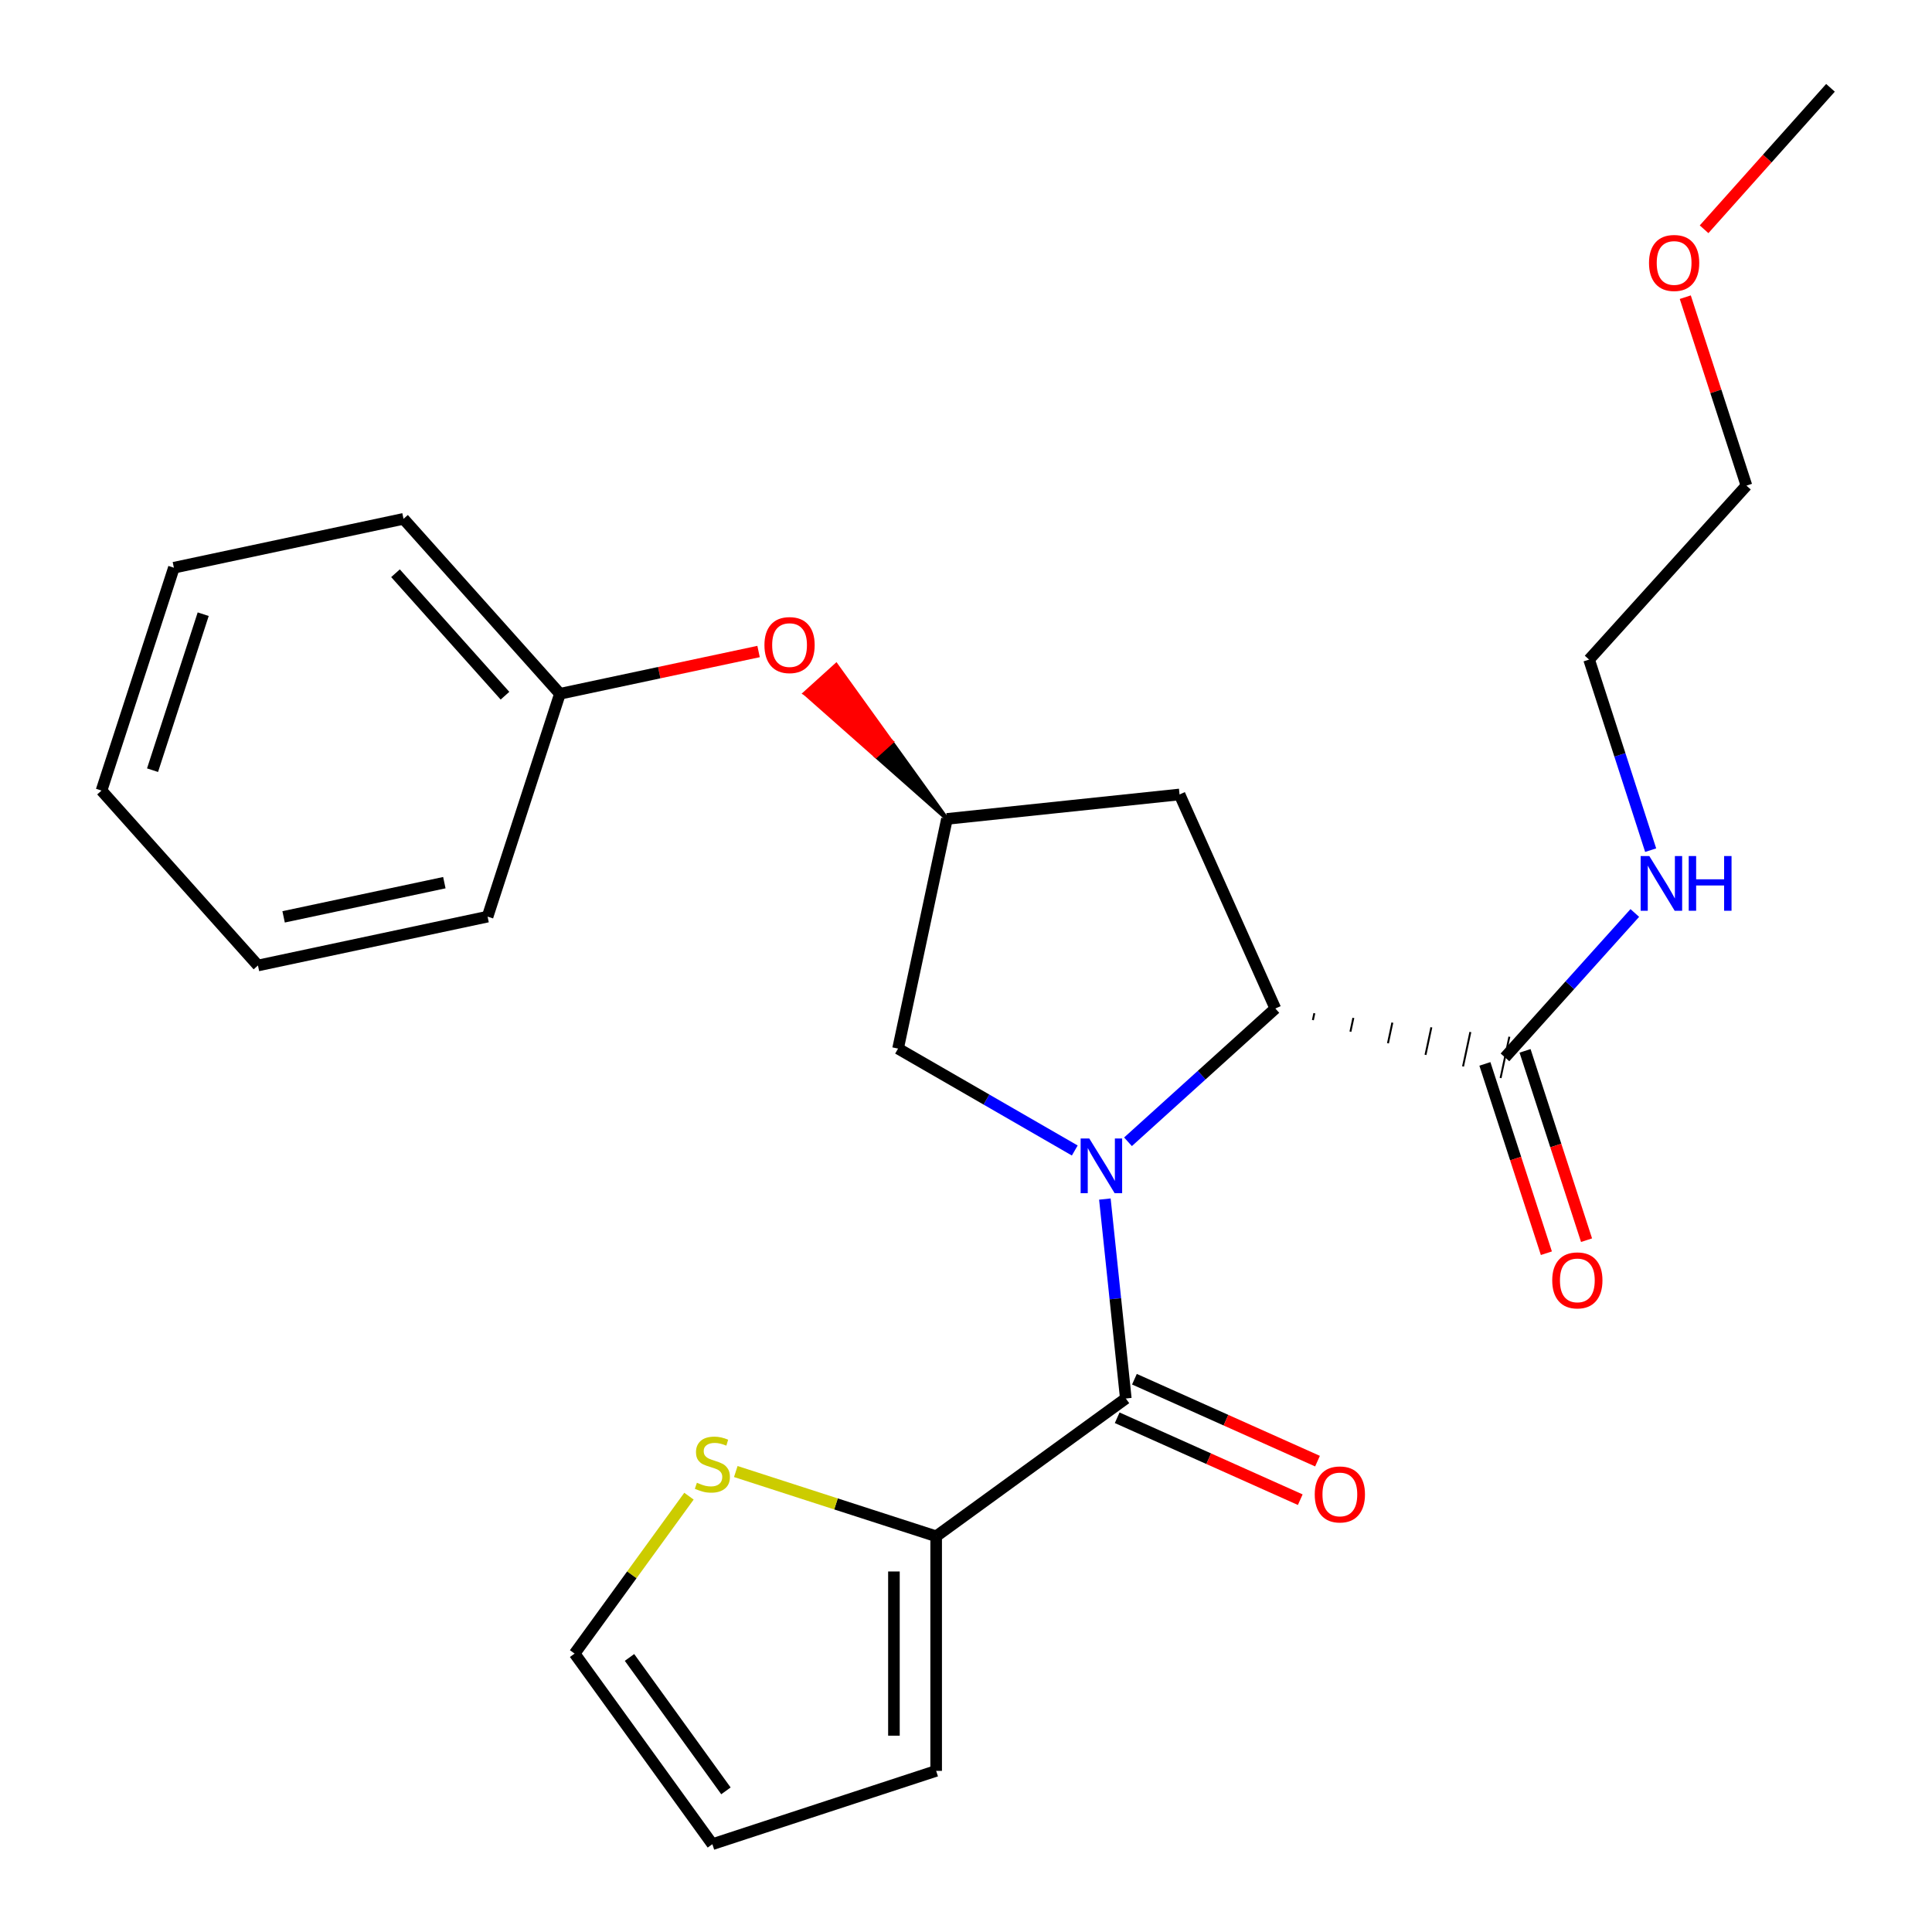 <?xml version='1.0' encoding='iso-8859-1'?>
<svg version='1.1' baseProfile='full'
              xmlns='http://www.w3.org/2000/svg'
                      xmlns:rdkit='http://www.rdkit.org/xml'
                      xmlns:xlink='http://www.w3.org/1999/xlink'
                  xml:space='preserve'
width='1000px' height='1000px' viewBox='0 0 1000 1000'>
<!-- END OF HEADER -->
<rect style='opacity:1.0;fill:#FFFFFF;stroke:none' width='1000' height='1000' x='0' y='0'> </rect>
<path class='bond-0' d='M 571.881,620.632 L 577.299,672.243' style='fill:none;fill-rule:evenodd;stroke:#0000FF;stroke-width:6px;stroke-linecap:butt;stroke-linejoin:miter;stroke-opacity:1' />
<path class='bond-0' d='M 577.299,672.243 L 582.717,723.854' style='fill:none;fill-rule:evenodd;stroke:#000000;stroke-width:6px;stroke-linecap:butt;stroke-linejoin:miter;stroke-opacity:1' />
<path class='bond-1' d='M 583.852,590.986 L 621.984,556.494' style='fill:none;fill-rule:evenodd;stroke:#0000FF;stroke-width:6px;stroke-linecap:butt;stroke-linejoin:miter;stroke-opacity:1' />
<path class='bond-1' d='M 621.984,556.494 L 660.116,522.003' style='fill:none;fill-rule:evenodd;stroke:#000000;stroke-width:6px;stroke-linecap:butt;stroke-linejoin:miter;stroke-opacity:1' />
<path class='bond-4' d='M 556.299,595.499 L 510.567,569.121' style='fill:none;fill-rule:evenodd;stroke:#0000FF;stroke-width:6px;stroke-linecap:butt;stroke-linejoin:miter;stroke-opacity:1' />
<path class='bond-4' d='M 510.567,569.121 L 464.834,542.743' style='fill:none;fill-rule:evenodd;stroke:#000000;stroke-width:6px;stroke-linecap:butt;stroke-linejoin:miter;stroke-opacity:1' />
<path class='bond-2' d='M 582.717,723.854 L 484.554,795.182' style='fill:none;fill-rule:evenodd;stroke:#000000;stroke-width:6px;stroke-linecap:butt;stroke-linejoin:miter;stroke-opacity:1' />
<path class='bond-8' d='M 578.254,733.83 L 625.632,755.032' style='fill:none;fill-rule:evenodd;stroke:#000000;stroke-width:6px;stroke-linecap:butt;stroke-linejoin:miter;stroke-opacity:1' />
<path class='bond-8' d='M 625.632,755.032 L 673.011,776.234' style='fill:none;fill-rule:evenodd;stroke:#FF0000;stroke-width:6px;stroke-linecap:butt;stroke-linejoin:miter;stroke-opacity:1' />
<path class='bond-8' d='M 587.181,713.879 L 634.56,735.081' style='fill:none;fill-rule:evenodd;stroke:#000000;stroke-width:6px;stroke-linecap:butt;stroke-linejoin:miter;stroke-opacity:1' />
<path class='bond-8' d='M 634.56,735.081 L 681.939,756.283' style='fill:none;fill-rule:evenodd;stroke:#FF0000;stroke-width:6px;stroke-linecap:butt;stroke-linejoin:miter;stroke-opacity:1' />
<path class='bond-3' d='M 679.546,528 L 680.305,524.437' style='fill:none;fill-rule:evenodd;stroke:#000000;stroke-width:1.0px;stroke-linecap:butt;stroke-linejoin:miter;stroke-opacity:1' />
<path class='bond-3' d='M 698.976,533.997 L 700.493,526.871' style='fill:none;fill-rule:evenodd;stroke:#000000;stroke-width:1.0px;stroke-linecap:butt;stroke-linejoin:miter;stroke-opacity:1' />
<path class='bond-3' d='M 718.406,539.994 L 720.681,529.305' style='fill:none;fill-rule:evenodd;stroke:#000000;stroke-width:1.0px;stroke-linecap:butt;stroke-linejoin:miter;stroke-opacity:1' />
<path class='bond-3' d='M 737.836,545.992 L 740.869,531.739' style='fill:none;fill-rule:evenodd;stroke:#000000;stroke-width:1.0px;stroke-linecap:butt;stroke-linejoin:miter;stroke-opacity:1' />
<path class='bond-3' d='M 757.266,551.989 L 761.058,534.173' style='fill:none;fill-rule:evenodd;stroke:#000000;stroke-width:1.0px;stroke-linecap:butt;stroke-linejoin:miter;stroke-opacity:1' />
<path class='bond-3' d='M 776.696,557.986 L 781.246,536.607' style='fill:none;fill-rule:evenodd;stroke:#000000;stroke-width:1.0px;stroke-linecap:butt;stroke-linejoin:miter;stroke-opacity:1' />
<path class='bond-5' d='M 660.116,522.003 L 610.537,411.211' style='fill:none;fill-rule:evenodd;stroke:#000000;stroke-width:6px;stroke-linecap:butt;stroke-linejoin:miter;stroke-opacity:1' />
<path class='bond-7' d='M 484.554,795.182 L 432.7,778.423' style='fill:none;fill-rule:evenodd;stroke:#000000;stroke-width:6px;stroke-linecap:butt;stroke-linejoin:miter;stroke-opacity:1' />
<path class='bond-7' d='M 432.7,778.423 L 380.846,761.664' style='fill:none;fill-rule:evenodd;stroke:#CCCC00;stroke-width:6px;stroke-linecap:butt;stroke-linejoin:miter;stroke-opacity:1' />
<path class='bond-9' d='M 484.554,795.182 L 484.554,916.599' style='fill:none;fill-rule:evenodd;stroke:#000000;stroke-width:6px;stroke-linecap:butt;stroke-linejoin:miter;stroke-opacity:1' />
<path class='bond-9' d='M 462.697,813.394 L 462.697,898.386' style='fill:none;fill-rule:evenodd;stroke:#000000;stroke-width:6px;stroke-linecap:butt;stroke-linejoin:miter;stroke-opacity:1' />
<path class='bond-11' d='M 768.577,550.672 L 784.49,599.669' style='fill:none;fill-rule:evenodd;stroke:#000000;stroke-width:6px;stroke-linecap:butt;stroke-linejoin:miter;stroke-opacity:1' />
<path class='bond-11' d='M 784.49,599.669 L 800.402,648.666' style='fill:none;fill-rule:evenodd;stroke:#FF0000;stroke-width:6px;stroke-linecap:butt;stroke-linejoin:miter;stroke-opacity:1' />
<path class='bond-11' d='M 789.365,543.921 L 805.278,592.918' style='fill:none;fill-rule:evenodd;stroke:#000000;stroke-width:6px;stroke-linecap:butt;stroke-linejoin:miter;stroke-opacity:1' />
<path class='bond-11' d='M 805.278,592.918 L 821.191,641.914' style='fill:none;fill-rule:evenodd;stroke:#FF0000;stroke-width:6px;stroke-linecap:butt;stroke-linejoin:miter;stroke-opacity:1' />
<path class='bond-14' d='M 778.971,547.297 L 812.572,509.927' style='fill:none;fill-rule:evenodd;stroke:#000000;stroke-width:6px;stroke-linecap:butt;stroke-linejoin:miter;stroke-opacity:1' />
<path class='bond-14' d='M 812.572,509.927 L 846.173,472.557' style='fill:none;fill-rule:evenodd;stroke:#0000FF;stroke-width:6px;stroke-linecap:butt;stroke-linejoin:miter;stroke-opacity:1' />
<path class='bond-6' d='M 464.834,542.743 L 490.14,423.864' style='fill:none;fill-rule:evenodd;stroke:#000000;stroke-width:6px;stroke-linecap:butt;stroke-linejoin:miter;stroke-opacity:1' />
<path class='bond-25' d='M 610.537,411.211 L 490.14,423.864' style='fill:none;fill-rule:evenodd;stroke:#000000;stroke-width:6px;stroke-linecap:butt;stroke-linejoin:miter;stroke-opacity:1' />
<path class='bond-12' d='M 490.14,423.864 L 461.477,384.035 L 453.372,391.367 Z' style='fill:#000000;fill-rule:evenodd;fill-opacity:1;stroke:#000000;stroke-width:2px;stroke-linecap:butt;stroke-linejoin:miter;stroke-opacity:1;' />
<path class='bond-12' d='M 461.477,384.035 L 416.605,358.87 L 432.813,344.206 Z' style='fill:#FF0000;fill-rule:evenodd;fill-opacity:1;stroke:#FF0000;stroke-width:2px;stroke-linecap:butt;stroke-linejoin:miter;stroke-opacity:1;' />
<path class='bond-12' d='M 461.477,384.035 L 453.372,391.367 L 416.605,358.87 Z' style='fill:#FF0000;fill-rule:evenodd;fill-opacity:1;stroke:#FF0000;stroke-width:2px;stroke-linecap:butt;stroke-linejoin:miter;stroke-opacity:1;' />
<path class='bond-10' d='M 356.61,774.419 L 327.015,815.158' style='fill:none;fill-rule:evenodd;stroke:#CCCC00;stroke-width:6px;stroke-linecap:butt;stroke-linejoin:miter;stroke-opacity:1' />
<path class='bond-10' d='M 327.015,815.158 L 297.42,855.896' style='fill:none;fill-rule:evenodd;stroke:#000000;stroke-width:6px;stroke-linecap:butt;stroke-linejoin:miter;stroke-opacity:1' />
<path class='bond-13' d='M 484.554,916.599 L 368.723,954.545' style='fill:none;fill-rule:evenodd;stroke:#000000;stroke-width:6px;stroke-linecap:butt;stroke-linejoin:miter;stroke-opacity:1' />
<path class='bond-26' d='M 297.42,855.896 L 368.723,954.545' style='fill:none;fill-rule:evenodd;stroke:#000000;stroke-width:6px;stroke-linecap:butt;stroke-linejoin:miter;stroke-opacity:1' />
<path class='bond-26' d='M 325.83,857.89 L 375.742,926.944' style='fill:none;fill-rule:evenodd;stroke:#000000;stroke-width:6px;stroke-linecap:butt;stroke-linejoin:miter;stroke-opacity:1' />
<path class='bond-15' d='M 392.635,337.225 L 341.227,348.166' style='fill:none;fill-rule:evenodd;stroke:#FF0000;stroke-width:6px;stroke-linecap:butt;stroke-linejoin:miter;stroke-opacity:1' />
<path class='bond-15' d='M 341.227,348.166 L 289.818,359.106' style='fill:none;fill-rule:evenodd;stroke:#000000;stroke-width:6px;stroke-linecap:butt;stroke-linejoin:miter;stroke-opacity:1' />
<path class='bond-17' d='M 854.382,440.041 L 838.449,390.721' style='fill:none;fill-rule:evenodd;stroke:#0000FF;stroke-width:6px;stroke-linecap:butt;stroke-linejoin:miter;stroke-opacity:1' />
<path class='bond-17' d='M 838.449,390.721 L 822.516,341.401' style='fill:none;fill-rule:evenodd;stroke:#000000;stroke-width:6px;stroke-linecap:butt;stroke-linejoin:miter;stroke-opacity:1' />
<path class='bond-19' d='M 289.818,359.106 L 208.862,268.556' style='fill:none;fill-rule:evenodd;stroke:#000000;stroke-width:6px;stroke-linecap:butt;stroke-linejoin:miter;stroke-opacity:1' />
<path class='bond-19' d='M 261.381,360.092 L 204.711,296.707' style='fill:none;fill-rule:evenodd;stroke:#000000;stroke-width:6px;stroke-linecap:butt;stroke-linejoin:miter;stroke-opacity:1' />
<path class='bond-20' d='M 289.818,359.106 L 252.37,474.451' style='fill:none;fill-rule:evenodd;stroke:#000000;stroke-width:6px;stroke-linecap:butt;stroke-linejoin:miter;stroke-opacity:1' />
<path class='bond-16' d='M 872.297,153.82 L 888.128,202.585' style='fill:none;fill-rule:evenodd;stroke:#FF0000;stroke-width:6px;stroke-linecap:butt;stroke-linejoin:miter;stroke-opacity:1' />
<path class='bond-16' d='M 888.128,202.585 L 903.958,251.35' style='fill:none;fill-rule:evenodd;stroke:#000000;stroke-width:6px;stroke-linecap:butt;stroke-linejoin:miter;stroke-opacity:1' />
<path class='bond-21' d='M 882.031,118.672 L 914.742,82.063' style='fill:none;fill-rule:evenodd;stroke:#FF0000;stroke-width:6px;stroke-linecap:butt;stroke-linejoin:miter;stroke-opacity:1' />
<path class='bond-21' d='M 914.742,82.063 L 947.454,45.455' style='fill:none;fill-rule:evenodd;stroke:#000000;stroke-width:6px;stroke-linecap:butt;stroke-linejoin:miter;stroke-opacity:1' />
<path class='bond-18' d='M 822.516,341.401 L 903.958,251.35' style='fill:none;fill-rule:evenodd;stroke:#000000;stroke-width:6px;stroke-linecap:butt;stroke-linejoin:miter;stroke-opacity:1' />
<path class='bond-22' d='M 208.862,268.556 L 90.007,293.85' style='fill:none;fill-rule:evenodd;stroke:#000000;stroke-width:6px;stroke-linecap:butt;stroke-linejoin:miter;stroke-opacity:1' />
<path class='bond-23' d='M 252.37,474.451 L 133.515,499.733' style='fill:none;fill-rule:evenodd;stroke:#000000;stroke-width:6px;stroke-linecap:butt;stroke-linejoin:miter;stroke-opacity:1' />
<path class='bond-23' d='M 229.994,456.865 L 146.796,474.562' style='fill:none;fill-rule:evenodd;stroke:#000000;stroke-width:6px;stroke-linecap:butt;stroke-linejoin:miter;stroke-opacity:1' />
<path class='bond-27' d='M 90.007,293.85 L 52.546,409.195' style='fill:none;fill-rule:evenodd;stroke:#000000;stroke-width:6px;stroke-linecap:butt;stroke-linejoin:miter;stroke-opacity:1' />
<path class='bond-27' d='M 105.176,317.903 L 78.954,398.645' style='fill:none;fill-rule:evenodd;stroke:#000000;stroke-width:6px;stroke-linecap:butt;stroke-linejoin:miter;stroke-opacity:1' />
<path class='bond-24' d='M 133.515,499.733 L 52.546,409.195' style='fill:none;fill-rule:evenodd;stroke:#000000;stroke-width:6px;stroke-linecap:butt;stroke-linejoin:miter;stroke-opacity:1' />
<path  class='atom-0' d='M 563.817 589.285
L 573.097 604.285
Q 574.017 605.765, 575.497 608.445
Q 576.977 611.125, 577.057 611.285
L 577.057 589.285
L 580.817 589.285
L 580.817 617.605
L 576.937 617.605
L 566.977 601.205
Q 565.817 599.285, 564.577 597.085
Q 563.377 594.885, 563.017 594.205
L 563.017 617.605
L 559.337 617.605
L 559.337 589.285
L 563.817 589.285
' fill='#0000FF'/>
<path  class='atom-8' d='M 360.723 767.465
Q 361.043 767.585, 362.363 768.145
Q 363.683 768.705, 365.123 769.065
Q 366.603 769.385, 368.043 769.385
Q 370.723 769.385, 372.283 768.105
Q 373.843 766.785, 373.843 764.505
Q 373.843 762.945, 373.043 761.985
Q 372.283 761.025, 371.083 760.505
Q 369.883 759.985, 367.883 759.385
Q 365.363 758.625, 363.843 757.905
Q 362.363 757.185, 361.283 755.665
Q 360.243 754.145, 360.243 751.585
Q 360.243 748.025, 362.643 745.825
Q 365.083 743.625, 369.883 743.625
Q 373.163 743.625, 376.883 745.185
L 375.963 748.265
Q 372.563 746.865, 370.003 746.865
Q 367.243 746.865, 365.723 748.025
Q 364.203 749.145, 364.243 751.105
Q 364.243 752.625, 365.003 753.545
Q 365.803 754.465, 366.923 754.985
Q 368.083 755.505, 370.003 756.105
Q 372.563 756.905, 374.083 757.705
Q 375.603 758.505, 376.683 760.145
Q 377.803 761.745, 377.803 764.505
Q 377.803 768.425, 375.163 770.545
Q 372.563 772.625, 368.203 772.625
Q 365.683 772.625, 363.763 772.065
Q 361.883 771.545, 359.643 770.625
L 360.723 767.465
' fill='#CCCC00'/>
<path  class='atom-9' d='M 680.509 773.514
Q 680.509 766.714, 683.869 762.914
Q 687.229 759.114, 693.509 759.114
Q 699.789 759.114, 703.149 762.914
Q 706.509 766.714, 706.509 773.514
Q 706.509 780.394, 703.109 784.314
Q 699.709 788.194, 693.509 788.194
Q 687.269 788.194, 683.869 784.314
Q 680.509 780.434, 680.509 773.514
M 693.509 784.994
Q 697.829 784.994, 700.149 782.114
Q 702.509 779.194, 702.509 773.514
Q 702.509 767.954, 700.149 765.154
Q 697.829 762.314, 693.509 762.314
Q 689.189 762.314, 686.829 765.114
Q 684.509 767.914, 684.509 773.514
Q 684.509 779.234, 686.829 782.114
Q 689.189 784.994, 693.509 784.994
' fill='#FF0000'/>
<path  class='atom-12' d='M 803.432 662.722
Q 803.432 655.922, 806.792 652.122
Q 810.152 648.322, 816.432 648.322
Q 822.712 648.322, 826.072 652.122
Q 829.432 655.922, 829.432 662.722
Q 829.432 669.602, 826.032 673.522
Q 822.632 677.402, 816.432 677.402
Q 810.192 677.402, 806.792 673.522
Q 803.432 669.642, 803.432 662.722
M 816.432 674.202
Q 820.752 674.202, 823.072 671.322
Q 825.432 668.402, 825.432 662.722
Q 825.432 657.162, 823.072 654.362
Q 820.752 651.522, 816.432 651.522
Q 812.112 651.522, 809.752 654.322
Q 807.432 657.122, 807.432 662.722
Q 807.432 668.442, 809.752 671.322
Q 812.112 674.202, 816.432 674.202
' fill='#FF0000'/>
<path  class='atom-13' d='M 395.673 333.892
Q 395.673 327.092, 399.033 323.292
Q 402.393 319.492, 408.673 319.492
Q 414.953 319.492, 418.313 323.292
Q 421.673 327.092, 421.673 333.892
Q 421.673 340.772, 418.273 344.692
Q 414.873 348.572, 408.673 348.572
Q 402.433 348.572, 399.033 344.692
Q 395.673 340.812, 395.673 333.892
M 408.673 345.372
Q 412.993 345.372, 415.313 342.492
Q 417.673 339.572, 417.673 333.892
Q 417.673 328.332, 415.313 325.532
Q 412.993 322.692, 408.673 322.692
Q 404.353 322.692, 401.993 325.492
Q 399.673 328.292, 399.673 333.892
Q 399.673 339.612, 401.993 342.492
Q 404.353 345.372, 408.673 345.372
' fill='#FF0000'/>
<path  class='atom-15' d='M 853.68 443.085
L 862.96 458.085
Q 863.88 459.565, 865.36 462.245
Q 866.84 464.925, 866.92 465.085
L 866.92 443.085
L 870.68 443.085
L 870.68 471.405
L 866.8 471.405
L 856.84 455.005
Q 855.68 453.085, 854.44 450.885
Q 853.24 448.685, 852.88 448.005
L 852.88 471.405
L 849.2 471.405
L 849.2 443.085
L 853.68 443.085
' fill='#0000FF'/>
<path  class='atom-15' d='M 874.08 443.085
L 877.92 443.085
L 877.92 455.125
L 892.4 455.125
L 892.4 443.085
L 896.24 443.085
L 896.24 471.405
L 892.4 471.405
L 892.4 458.325
L 877.92 458.325
L 877.92 471.405
L 874.08 471.405
L 874.08 443.085
' fill='#0000FF'/>
<path  class='atom-17' d='M 853.522 136.108
Q 853.522 129.308, 856.882 125.508
Q 860.242 121.708, 866.522 121.708
Q 872.802 121.708, 876.162 125.508
Q 879.522 129.308, 879.522 136.108
Q 879.522 142.988, 876.122 146.908
Q 872.722 150.788, 866.522 150.788
Q 860.282 150.788, 856.882 146.908
Q 853.522 143.028, 853.522 136.108
M 866.522 147.588
Q 870.842 147.588, 873.162 144.708
Q 875.522 141.788, 875.522 136.108
Q 875.522 130.548, 873.162 127.748
Q 870.842 124.908, 866.522 124.908
Q 862.202 124.908, 859.842 127.708
Q 857.522 130.508, 857.522 136.108
Q 857.522 141.828, 859.842 144.708
Q 862.202 147.588, 866.522 147.588
' fill='#FF0000'/>
</svg>
